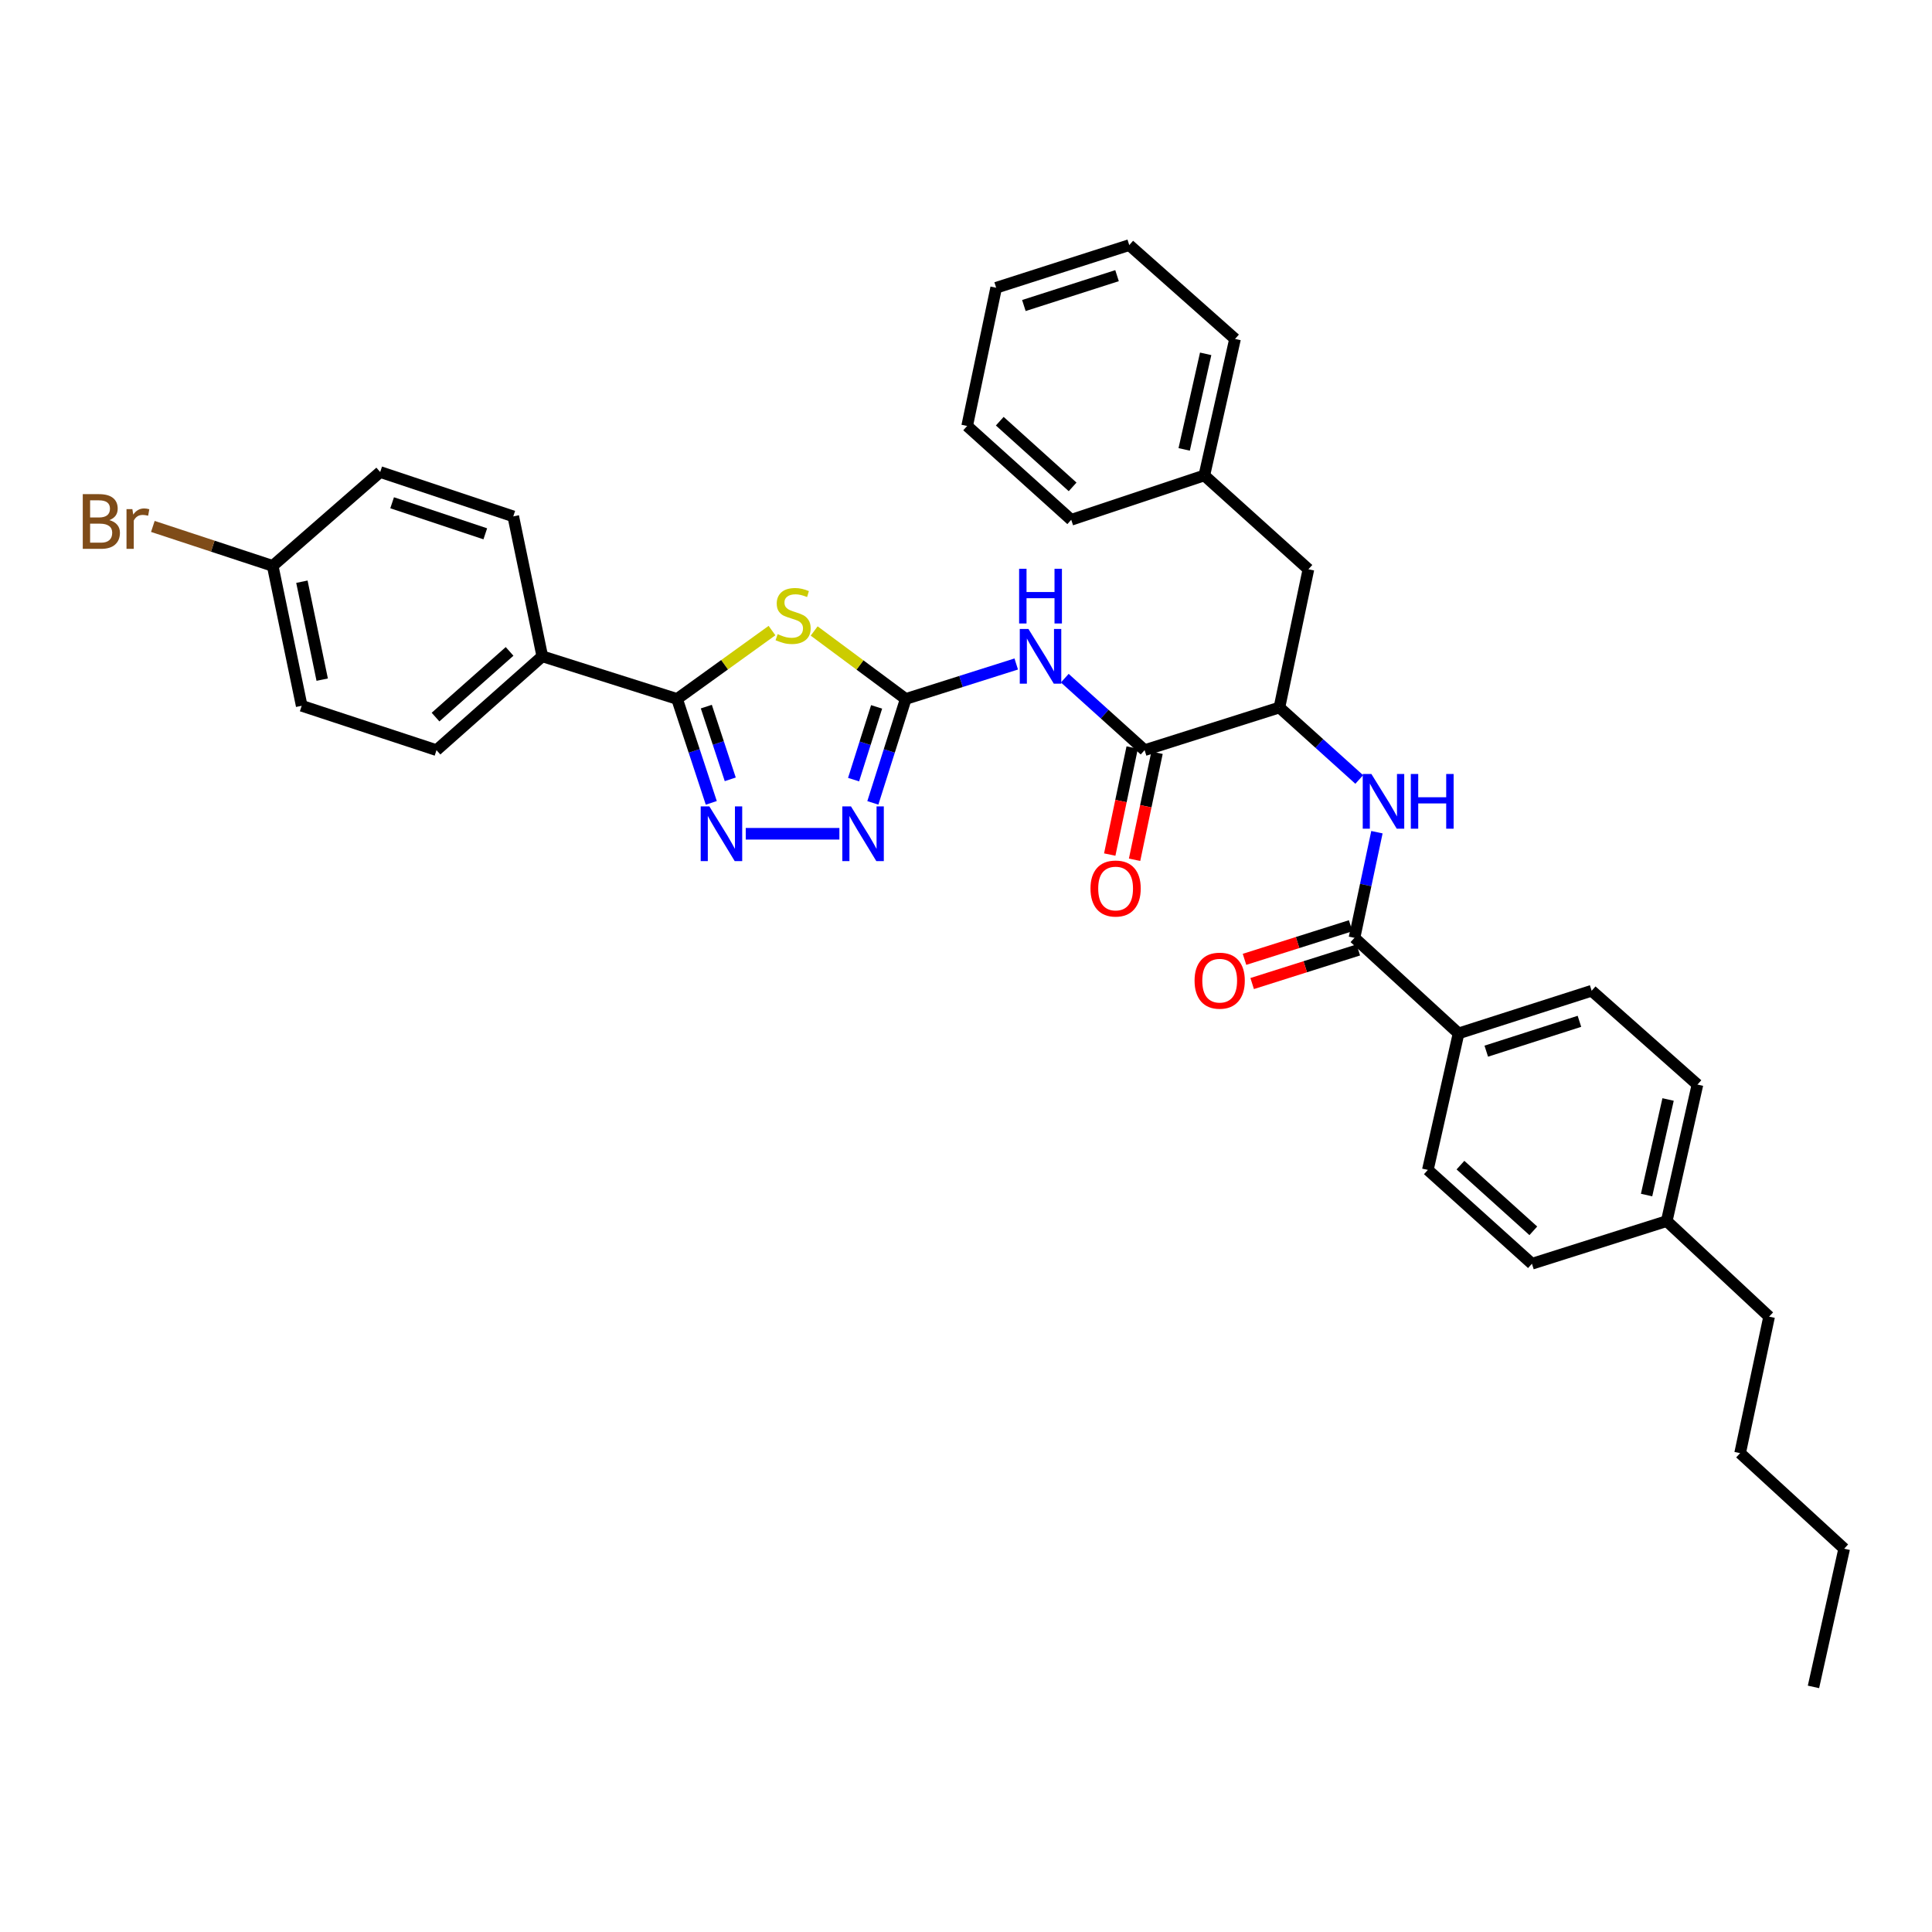 <?xml version='1.0' encoding='iso-8859-1'?>
<svg version='1.1' baseProfile='full'
              xmlns='http://www.w3.org/2000/svg'
                      xmlns:rdkit='http://www.rdkit.org/xml'
                      xmlns:xlink='http://www.w3.org/1999/xlink'
                  xml:space='preserve'
width='1000px' height='1000px' viewBox='0 0 1000 1000'>
<!-- END OF HEADER -->
<rect style='opacity:1.0;fill:#FFFFFF;stroke:none' width='1000' height='1000' x='0' y='0'> </rect>
<path class='bond-0' d='M 703.538,403.456 L 682.88,384.827' style='fill:none;fill-rule:evenodd;stroke:#0000FF;stroke-width:6px;stroke-linecap:butt;stroke-linejoin:miter;stroke-opacity:1' />
<path class='bond-0' d='M 682.88,384.827 L 662.222,366.198' style='fill:none;fill-rule:evenodd;stroke:#000000;stroke-width:6px;stroke-linecap:butt;stroke-linejoin:miter;stroke-opacity:1' />
<path class='bond-1' d='M 712.699,430.742 L 706.889,458.084' style='fill:none;fill-rule:evenodd;stroke:#0000FF;stroke-width:6px;stroke-linecap:butt;stroke-linejoin:miter;stroke-opacity:1' />
<path class='bond-1' d='M 706.889,458.084 L 701.079,485.425' style='fill:none;fill-rule:evenodd;stroke:#000000;stroke-width:6px;stroke-linecap:butt;stroke-linejoin:miter;stroke-opacity:1' />
<path class='bond-2' d='M 754.949,534.886 L 823.838,512.809' style='fill:none;fill-rule:evenodd;stroke:#000000;stroke-width:6px;stroke-linecap:butt;stroke-linejoin:miter;stroke-opacity:1' />
<path class='bond-2' d='M 769.291,544.085 L 817.514,528.631' style='fill:none;fill-rule:evenodd;stroke:#000000;stroke-width:6px;stroke-linecap:butt;stroke-linejoin:miter;stroke-opacity:1' />
<path class='bond-3' d='M 754.949,534.886 L 739.053,605.542' style='fill:none;fill-rule:evenodd;stroke:#000000;stroke-width:6px;stroke-linecap:butt;stroke-linejoin:miter;stroke-opacity:1' />
<path class='bond-4' d='M 754.949,534.886 L 701.079,485.425' style='fill:none;fill-rule:evenodd;stroke:#000000;stroke-width:6px;stroke-linecap:butt;stroke-linejoin:miter;stroke-opacity:1' />
<path class='bond-5' d='M 699.097,479.163 L 671.625,487.858' style='fill:none;fill-rule:evenodd;stroke:#000000;stroke-width:6px;stroke-linecap:butt;stroke-linejoin:miter;stroke-opacity:1' />
<path class='bond-5' d='M 671.625,487.858 L 644.154,496.554' style='fill:none;fill-rule:evenodd;stroke:#FF0000;stroke-width:6px;stroke-linecap:butt;stroke-linejoin:miter;stroke-opacity:1' />
<path class='bond-5' d='M 703.061,491.687 L 675.59,500.383' style='fill:none;fill-rule:evenodd;stroke:#000000;stroke-width:6px;stroke-linecap:butt;stroke-linejoin:miter;stroke-opacity:1' />
<path class='bond-5' d='M 675.59,500.383 L 648.118,509.078' style='fill:none;fill-rule:evenodd;stroke:#FF0000;stroke-width:6px;stroke-linecap:butt;stroke-linejoin:miter;stroke-opacity:1' />
<path class='bond-6' d='M 823.838,512.809 L 878.598,561.38' style='fill:none;fill-rule:evenodd;stroke:#000000;stroke-width:6px;stroke-linecap:butt;stroke-linejoin:miter;stroke-opacity:1' />
<path class='bond-7' d='M 739.053,605.542 L 792.929,654.113' style='fill:none;fill-rule:evenodd;stroke:#000000;stroke-width:6px;stroke-linecap:butt;stroke-linejoin:miter;stroke-opacity:1' />
<path class='bond-7' d='M 755.931,603.071 L 793.644,637.07' style='fill:none;fill-rule:evenodd;stroke:#000000;stroke-width:6px;stroke-linecap:butt;stroke-linejoin:miter;stroke-opacity:1' />
<path class='bond-8' d='M 551.126,351.022 L 571.788,369.649' style='fill:none;fill-rule:evenodd;stroke:#0000FF;stroke-width:6px;stroke-linecap:butt;stroke-linejoin:miter;stroke-opacity:1' />
<path class='bond-8' d='M 571.788,369.649 L 592.449,388.276' style='fill:none;fill-rule:evenodd;stroke:#000000;stroke-width:6px;stroke-linecap:butt;stroke-linejoin:miter;stroke-opacity:1' />
<path class='bond-9' d='M 526.003,343.683 L 497.405,352.733' style='fill:none;fill-rule:evenodd;stroke:#0000FF;stroke-width:6px;stroke-linecap:butt;stroke-linejoin:miter;stroke-opacity:1' />
<path class='bond-9' d='M 497.405,352.733 L 468.807,361.783' style='fill:none;fill-rule:evenodd;stroke:#000000;stroke-width:6px;stroke-linecap:butt;stroke-linejoin:miter;stroke-opacity:1' />
<path class='bond-10' d='M 586.021,386.927 L 580.209,414.623' style='fill:none;fill-rule:evenodd;stroke:#000000;stroke-width:6px;stroke-linecap:butt;stroke-linejoin:miter;stroke-opacity:1' />
<path class='bond-10' d='M 580.209,414.623 L 574.397,442.318' style='fill:none;fill-rule:evenodd;stroke:#FF0000;stroke-width:6px;stroke-linecap:butt;stroke-linejoin:miter;stroke-opacity:1' />
<path class='bond-10' d='M 598.878,389.625 L 593.066,417.321' style='fill:none;fill-rule:evenodd;stroke:#000000;stroke-width:6px;stroke-linecap:butt;stroke-linejoin:miter;stroke-opacity:1' />
<path class='bond-10' d='M 593.066,417.321 L 587.254,445.017' style='fill:none;fill-rule:evenodd;stroke:#FF0000;stroke-width:6px;stroke-linecap:butt;stroke-linejoin:miter;stroke-opacity:1' />
<path class='bond-11' d='M 592.449,388.276 L 662.222,366.198' style='fill:none;fill-rule:evenodd;stroke:#000000;stroke-width:6px;stroke-linecap:butt;stroke-linejoin:miter;stroke-opacity:1' />
<path class='bond-12' d='M 385.997,431.556 L 434.464,431.556' style='fill:none;fill-rule:evenodd;stroke:#0000FF;stroke-width:6px;stroke-linecap:butt;stroke-linejoin:miter;stroke-opacity:1' />
<path class='bond-13' d='M 368.158,415.559 L 359.307,388.671' style='fill:none;fill-rule:evenodd;stroke:#0000FF;stroke-width:6px;stroke-linecap:butt;stroke-linejoin:miter;stroke-opacity:1' />
<path class='bond-13' d='M 359.307,388.671 L 350.456,361.783' style='fill:none;fill-rule:evenodd;stroke:#000000;stroke-width:6px;stroke-linecap:butt;stroke-linejoin:miter;stroke-opacity:1' />
<path class='bond-13' d='M 377.981,403.385 L 371.786,384.563' style='fill:none;fill-rule:evenodd;stroke:#0000FF;stroke-width:6px;stroke-linecap:butt;stroke-linejoin:miter;stroke-opacity:1' />
<path class='bond-13' d='M 371.786,384.563 L 365.59,365.741' style='fill:none;fill-rule:evenodd;stroke:#000000;stroke-width:6px;stroke-linecap:butt;stroke-linejoin:miter;stroke-opacity:1' />
<path class='bond-14' d='M 451.783,415.566 L 460.295,388.674' style='fill:none;fill-rule:evenodd;stroke:#0000FF;stroke-width:6px;stroke-linecap:butt;stroke-linejoin:miter;stroke-opacity:1' />
<path class='bond-14' d='M 460.295,388.674 L 468.807,361.783' style='fill:none;fill-rule:evenodd;stroke:#000000;stroke-width:6px;stroke-linecap:butt;stroke-linejoin:miter;stroke-opacity:1' />
<path class='bond-14' d='M 441.812,403.534 L 447.77,384.71' style='fill:none;fill-rule:evenodd;stroke:#0000FF;stroke-width:6px;stroke-linecap:butt;stroke-linejoin:miter;stroke-opacity:1' />
<path class='bond-14' d='M 447.77,384.71 L 453.729,365.886' style='fill:none;fill-rule:evenodd;stroke:#000000;stroke-width:6px;stroke-linecap:butt;stroke-linejoin:miter;stroke-opacity:1' />
<path class='bond-15' d='M 468.807,361.783 L 445.108,344.19' style='fill:none;fill-rule:evenodd;stroke:#000000;stroke-width:6px;stroke-linecap:butt;stroke-linejoin:miter;stroke-opacity:1' />
<path class='bond-15' d='M 445.108,344.19 L 421.41,326.598' style='fill:none;fill-rule:evenodd;stroke:#CCCC00;stroke-width:6px;stroke-linecap:butt;stroke-linejoin:miter;stroke-opacity:1' />
<path class='bond-16' d='M 399.584,326.386 L 375.02,344.084' style='fill:none;fill-rule:evenodd;stroke:#CCCC00;stroke-width:6px;stroke-linecap:butt;stroke-linejoin:miter;stroke-opacity:1' />
<path class='bond-16' d='M 375.02,344.084 L 350.456,361.783' style='fill:none;fill-rule:evenodd;stroke:#000000;stroke-width:6px;stroke-linecap:butt;stroke-linejoin:miter;stroke-opacity:1' />
<path class='bond-17' d='M 350.456,361.783 L 280.691,339.705' style='fill:none;fill-rule:evenodd;stroke:#000000;stroke-width:6px;stroke-linecap:butt;stroke-linejoin:miter;stroke-opacity:1' />
<path class='bond-18' d='M 280.691,339.705 L 265.67,267.283' style='fill:none;fill-rule:evenodd;stroke:#000000;stroke-width:6px;stroke-linecap:butt;stroke-linejoin:miter;stroke-opacity:1' />
<path class='bond-19' d='M 280.691,339.705 L 225.931,388.276' style='fill:none;fill-rule:evenodd;stroke:#000000;stroke-width:6px;stroke-linecap:butt;stroke-linejoin:miter;stroke-opacity:1' />
<path class='bond-19' d='M 263.759,337.163 L 225.427,371.162' style='fill:none;fill-rule:evenodd;stroke:#000000;stroke-width:6px;stroke-linecap:butt;stroke-linejoin:miter;stroke-opacity:1' />
<path class='bond-20' d='M 141.145,292.893 L 156.158,365.315' style='fill:none;fill-rule:evenodd;stroke:#000000;stroke-width:6px;stroke-linecap:butt;stroke-linejoin:miter;stroke-opacity:1' />
<path class='bond-20' d='M 156.261,301.09 L 166.77,351.785' style='fill:none;fill-rule:evenodd;stroke:#000000;stroke-width:6px;stroke-linecap:butt;stroke-linejoin:miter;stroke-opacity:1' />
<path class='bond-21' d='M 141.145,292.893 L 110.13,282.686' style='fill:none;fill-rule:evenodd;stroke:#000000;stroke-width:6px;stroke-linecap:butt;stroke-linejoin:miter;stroke-opacity:1' />
<path class='bond-21' d='M 110.13,282.686 L 79.116,272.478' style='fill:none;fill-rule:evenodd;stroke:#7F4C19;stroke-width:6px;stroke-linecap:butt;stroke-linejoin:miter;stroke-opacity:1' />
<path class='bond-22' d='M 141.145,292.893 L 196.788,244.322' style='fill:none;fill-rule:evenodd;stroke:#000000;stroke-width:6px;stroke-linecap:butt;stroke-linejoin:miter;stroke-opacity:1' />
<path class='bond-23' d='M 265.67,267.283 L 196.788,244.322' style='fill:none;fill-rule:evenodd;stroke:#000000;stroke-width:6px;stroke-linecap:butt;stroke-linejoin:miter;stroke-opacity:1' />
<path class='bond-23' d='M 251.184,276.302 L 202.966,260.229' style='fill:none;fill-rule:evenodd;stroke:#000000;stroke-width:6px;stroke-linecap:butt;stroke-linejoin:miter;stroke-opacity:1' />
<path class='bond-24' d='M 225.931,388.276 L 156.158,365.315' style='fill:none;fill-rule:evenodd;stroke:#000000;stroke-width:6px;stroke-linecap:butt;stroke-linejoin:miter;stroke-opacity:1' />
<path class='bond-25' d='M 662.222,366.198 L 677.235,294.659' style='fill:none;fill-rule:evenodd;stroke:#000000;stroke-width:6px;stroke-linecap:butt;stroke-linejoin:miter;stroke-opacity:1' />
<path class='bond-26' d='M 677.235,294.659 L 623.358,246.088' style='fill:none;fill-rule:evenodd;stroke:#000000;stroke-width:6px;stroke-linecap:butt;stroke-linejoin:miter;stroke-opacity:1' />
<path class='bond-27' d='M 623.358,246.088 L 639.254,175.432' style='fill:none;fill-rule:evenodd;stroke:#000000;stroke-width:6px;stroke-linecap:butt;stroke-linejoin:miter;stroke-opacity:1' />
<path class='bond-27' d='M 612.926,232.606 L 624.053,183.147' style='fill:none;fill-rule:evenodd;stroke:#000000;stroke-width:6px;stroke-linecap:butt;stroke-linejoin:miter;stroke-opacity:1' />
<path class='bond-28' d='M 623.358,246.088 L 554.469,269.049' style='fill:none;fill-rule:evenodd;stroke:#000000;stroke-width:6px;stroke-linecap:butt;stroke-linejoin:miter;stroke-opacity:1' />
<path class='bond-29' d='M 639.254,175.432 L 584.501,126.861' style='fill:none;fill-rule:evenodd;stroke:#000000;stroke-width:6px;stroke-linecap:butt;stroke-linejoin:miter;stroke-opacity:1' />
<path class='bond-30' d='M 584.501,126.861 L 515.612,148.939' style='fill:none;fill-rule:evenodd;stroke:#000000;stroke-width:6px;stroke-linecap:butt;stroke-linejoin:miter;stroke-opacity:1' />
<path class='bond-30' d='M 578.177,142.684 L 529.955,158.138' style='fill:none;fill-rule:evenodd;stroke:#000000;stroke-width:6px;stroke-linecap:butt;stroke-linejoin:miter;stroke-opacity:1' />
<path class='bond-31' d='M 515.612,148.939 L 500.599,220.478' style='fill:none;fill-rule:evenodd;stroke:#000000;stroke-width:6px;stroke-linecap:butt;stroke-linejoin:miter;stroke-opacity:1' />
<path class='bond-32' d='M 500.599,220.478 L 554.469,269.049' style='fill:none;fill-rule:evenodd;stroke:#000000;stroke-width:6px;stroke-linecap:butt;stroke-linejoin:miter;stroke-opacity:1' />
<path class='bond-32' d='M 517.477,218.007 L 555.185,252.007' style='fill:none;fill-rule:evenodd;stroke:#000000;stroke-width:6px;stroke-linecap:butt;stroke-linejoin:miter;stroke-opacity:1' />
<path class='bond-33' d='M 878.598,561.38 L 862.702,632.036' style='fill:none;fill-rule:evenodd;stroke:#000000;stroke-width:6px;stroke-linecap:butt;stroke-linejoin:miter;stroke-opacity:1' />
<path class='bond-33' d='M 863.397,569.095 L 852.27,618.554' style='fill:none;fill-rule:evenodd;stroke:#000000;stroke-width:6px;stroke-linecap:butt;stroke-linejoin:miter;stroke-opacity:1' />
<path class='bond-34' d='M 792.929,654.113 L 862.702,632.036' style='fill:none;fill-rule:evenodd;stroke:#000000;stroke-width:6px;stroke-linecap:butt;stroke-linejoin:miter;stroke-opacity:1' />
<path class='bond-35' d='M 862.702,632.036 L 915.689,681.49' style='fill:none;fill-rule:evenodd;stroke:#000000;stroke-width:6px;stroke-linecap:butt;stroke-linejoin:miter;stroke-opacity:1' />
<path class='bond-36' d='M 915.689,681.49 L 900.676,752.145' style='fill:none;fill-rule:evenodd;stroke:#000000;stroke-width:6px;stroke-linecap:butt;stroke-linejoin:miter;stroke-opacity:1' />
<path class='bond-37' d='M 900.676,752.145 L 954.545,801.607' style='fill:none;fill-rule:evenodd;stroke:#000000;stroke-width:6px;stroke-linecap:butt;stroke-linejoin:miter;stroke-opacity:1' />
<path class='bond-38' d='M 954.545,801.607 L 938.65,873.139' style='fill:none;fill-rule:evenodd;stroke:#000000;stroke-width:6px;stroke-linecap:butt;stroke-linejoin:miter;stroke-opacity:1' />
<path  class='atom-0' d='M 709.832 400.616
L 719.112 415.616
Q 720.032 417.096, 721.512 419.776
Q 722.992 422.456, 723.072 422.616
L 723.072 400.616
L 726.832 400.616
L 726.832 428.936
L 722.952 428.936
L 712.992 412.536
Q 711.832 410.616, 710.592 408.416
Q 709.392 406.216, 709.032 405.536
L 709.032 428.936
L 705.352 428.936
L 705.352 400.616
L 709.832 400.616
' fill='#0000FF'/>
<path  class='atom-0' d='M 730.232 400.616
L 734.072 400.616
L 734.072 412.656
L 748.552 412.656
L 748.552 400.616
L 752.392 400.616
L 752.392 428.936
L 748.552 428.936
L 748.552 415.856
L 734.072 415.856
L 734.072 428.936
L 730.232 428.936
L 730.232 400.616
' fill='#0000FF'/>
<path  class='atom-3' d='M 618.306 507.59
Q 618.306 500.79, 621.666 496.99
Q 625.026 493.19, 631.306 493.19
Q 637.586 493.19, 640.946 496.99
Q 644.306 500.79, 644.306 507.59
Q 644.306 514.47, 640.906 518.39
Q 637.506 522.27, 631.306 522.27
Q 625.066 522.27, 621.666 518.39
Q 618.306 514.51, 618.306 507.59
M 631.306 519.07
Q 635.626 519.07, 637.946 516.19
Q 640.306 513.27, 640.306 507.59
Q 640.306 502.03, 637.946 499.23
Q 635.626 496.39, 631.306 496.39
Q 626.986 496.39, 624.626 499.19
Q 622.306 501.99, 622.306 507.59
Q 622.306 513.31, 624.626 516.19
Q 626.986 519.07, 631.306 519.07
' fill='#FF0000'/>
<path  class='atom-6' d='M 532.313 325.545
L 541.593 340.545
Q 542.513 342.025, 543.993 344.705
Q 545.473 347.385, 545.553 347.545
L 545.553 325.545
L 549.313 325.545
L 549.313 353.865
L 545.433 353.865
L 535.473 337.465
Q 534.313 335.545, 533.073 333.345
Q 531.873 331.145, 531.513 330.465
L 531.513 353.865
L 527.833 353.865
L 527.833 325.545
L 532.313 325.545
' fill='#0000FF'/>
<path  class='atom-6' d='M 527.493 294.393
L 531.333 294.393
L 531.333 306.433
L 545.813 306.433
L 545.813 294.393
L 549.653 294.393
L 549.653 322.713
L 545.813 322.713
L 545.813 309.633
L 531.333 309.633
L 531.333 322.713
L 527.493 322.713
L 527.493 294.393
' fill='#0000FF'/>
<path  class='atom-8' d='M 564.437 459.895
Q 564.437 453.095, 567.797 449.295
Q 571.157 445.495, 577.437 445.495
Q 583.717 445.495, 587.077 449.295
Q 590.437 453.095, 590.437 459.895
Q 590.437 466.775, 587.037 470.695
Q 583.637 474.575, 577.437 474.575
Q 571.197 474.575, 567.797 470.695
Q 564.437 466.815, 564.437 459.895
M 577.437 471.375
Q 581.757 471.375, 584.077 468.495
Q 586.437 465.575, 586.437 459.895
Q 586.437 454.335, 584.077 451.535
Q 581.757 448.695, 577.437 448.695
Q 573.117 448.695, 570.757 451.495
Q 568.437 454.295, 568.437 459.895
Q 568.437 465.615, 570.757 468.495
Q 573.117 471.375, 577.437 471.375
' fill='#FF0000'/>
<path  class='atom-9' d='M 367.164 417.396
L 376.444 432.396
Q 377.364 433.876, 378.844 436.556
Q 380.324 439.236, 380.404 439.396
L 380.404 417.396
L 384.164 417.396
L 384.164 445.716
L 380.284 445.716
L 370.324 429.316
Q 369.164 427.396, 367.924 425.196
Q 366.724 422.996, 366.364 422.316
L 366.364 445.716
L 362.684 445.716
L 362.684 417.396
L 367.164 417.396
' fill='#0000FF'/>
<path  class='atom-10' d='M 440.462 417.396
L 449.742 432.396
Q 450.662 433.876, 452.142 436.556
Q 453.622 439.236, 453.702 439.396
L 453.702 417.396
L 457.462 417.396
L 457.462 445.716
L 453.582 445.716
L 443.622 429.316
Q 442.462 427.396, 441.222 425.196
Q 440.022 422.996, 439.662 422.316
L 439.662 445.716
L 435.982 445.716
L 435.982 417.396
L 440.462 417.396
' fill='#0000FF'/>
<path  class='atom-12' d='M 402.515 328.23
Q 402.835 328.35, 404.155 328.91
Q 405.475 329.47, 406.915 329.83
Q 408.395 330.15, 409.835 330.15
Q 412.515 330.15, 414.075 328.87
Q 415.635 327.55, 415.635 325.27
Q 415.635 323.71, 414.835 322.75
Q 414.075 321.79, 412.875 321.27
Q 411.675 320.75, 409.675 320.15
Q 407.155 319.39, 405.635 318.67
Q 404.155 317.95, 403.075 316.43
Q 402.035 314.91, 402.035 312.35
Q 402.035 308.79, 404.435 306.59
Q 406.875 304.39, 411.675 304.39
Q 414.955 304.39, 418.675 305.95
L 417.755 309.03
Q 414.355 307.63, 411.795 307.63
Q 409.035 307.63, 407.515 308.79
Q 405.995 309.91, 406.035 311.87
Q 406.035 313.39, 406.795 314.31
Q 407.595 315.23, 408.715 315.75
Q 409.875 316.27, 411.795 316.87
Q 414.355 317.67, 415.875 318.47
Q 417.395 319.27, 418.475 320.91
Q 419.595 322.51, 419.595 325.27
Q 419.595 329.19, 416.955 331.31
Q 414.355 333.39, 409.995 333.39
Q 407.475 333.39, 405.555 332.83
Q 403.675 332.31, 401.435 331.39
L 402.515 328.23
' fill='#CCCC00'/>
<path  class='atom-16' d='M 56.599 269.212
Q 59.319 269.972, 60.679 271.652
Q 62.08 273.292, 62.08 275.732
Q 62.08 279.652, 59.559 281.892
Q 57.08 284.092, 52.359 284.092
L 42.84 284.092
L 42.84 255.772
L 51.2 255.772
Q 56.039 255.772, 58.48 257.732
Q 60.919 259.692, 60.919 263.292
Q 60.919 267.572, 56.599 269.212
M 46.639 258.972
L 46.639 267.852
L 51.2 267.852
Q 53.999 267.852, 55.44 266.732
Q 56.919 265.572, 56.919 263.292
Q 56.919 258.972, 51.2 258.972
L 46.639 258.972
M 52.359 280.892
Q 55.12 280.892, 56.599 279.572
Q 58.08 278.252, 58.08 275.732
Q 58.08 273.412, 56.44 272.252
Q 54.84 271.052, 51.76 271.052
L 46.639 271.052
L 46.639 280.892
L 52.359 280.892
' fill='#7F4C19'/>
<path  class='atom-16' d='M 68.519 263.532
L 68.96 266.372
Q 71.12 263.172, 74.639 263.172
Q 75.76 263.172, 77.279 263.572
L 76.68 266.932
Q 74.96 266.532, 73.999 266.532
Q 72.32 266.532, 71.2 267.212
Q 70.12 267.852, 69.24 269.412
L 69.24 284.092
L 65.48 284.092
L 65.48 263.532
L 68.519 263.532
' fill='#7F4C19'/>
</svg>
